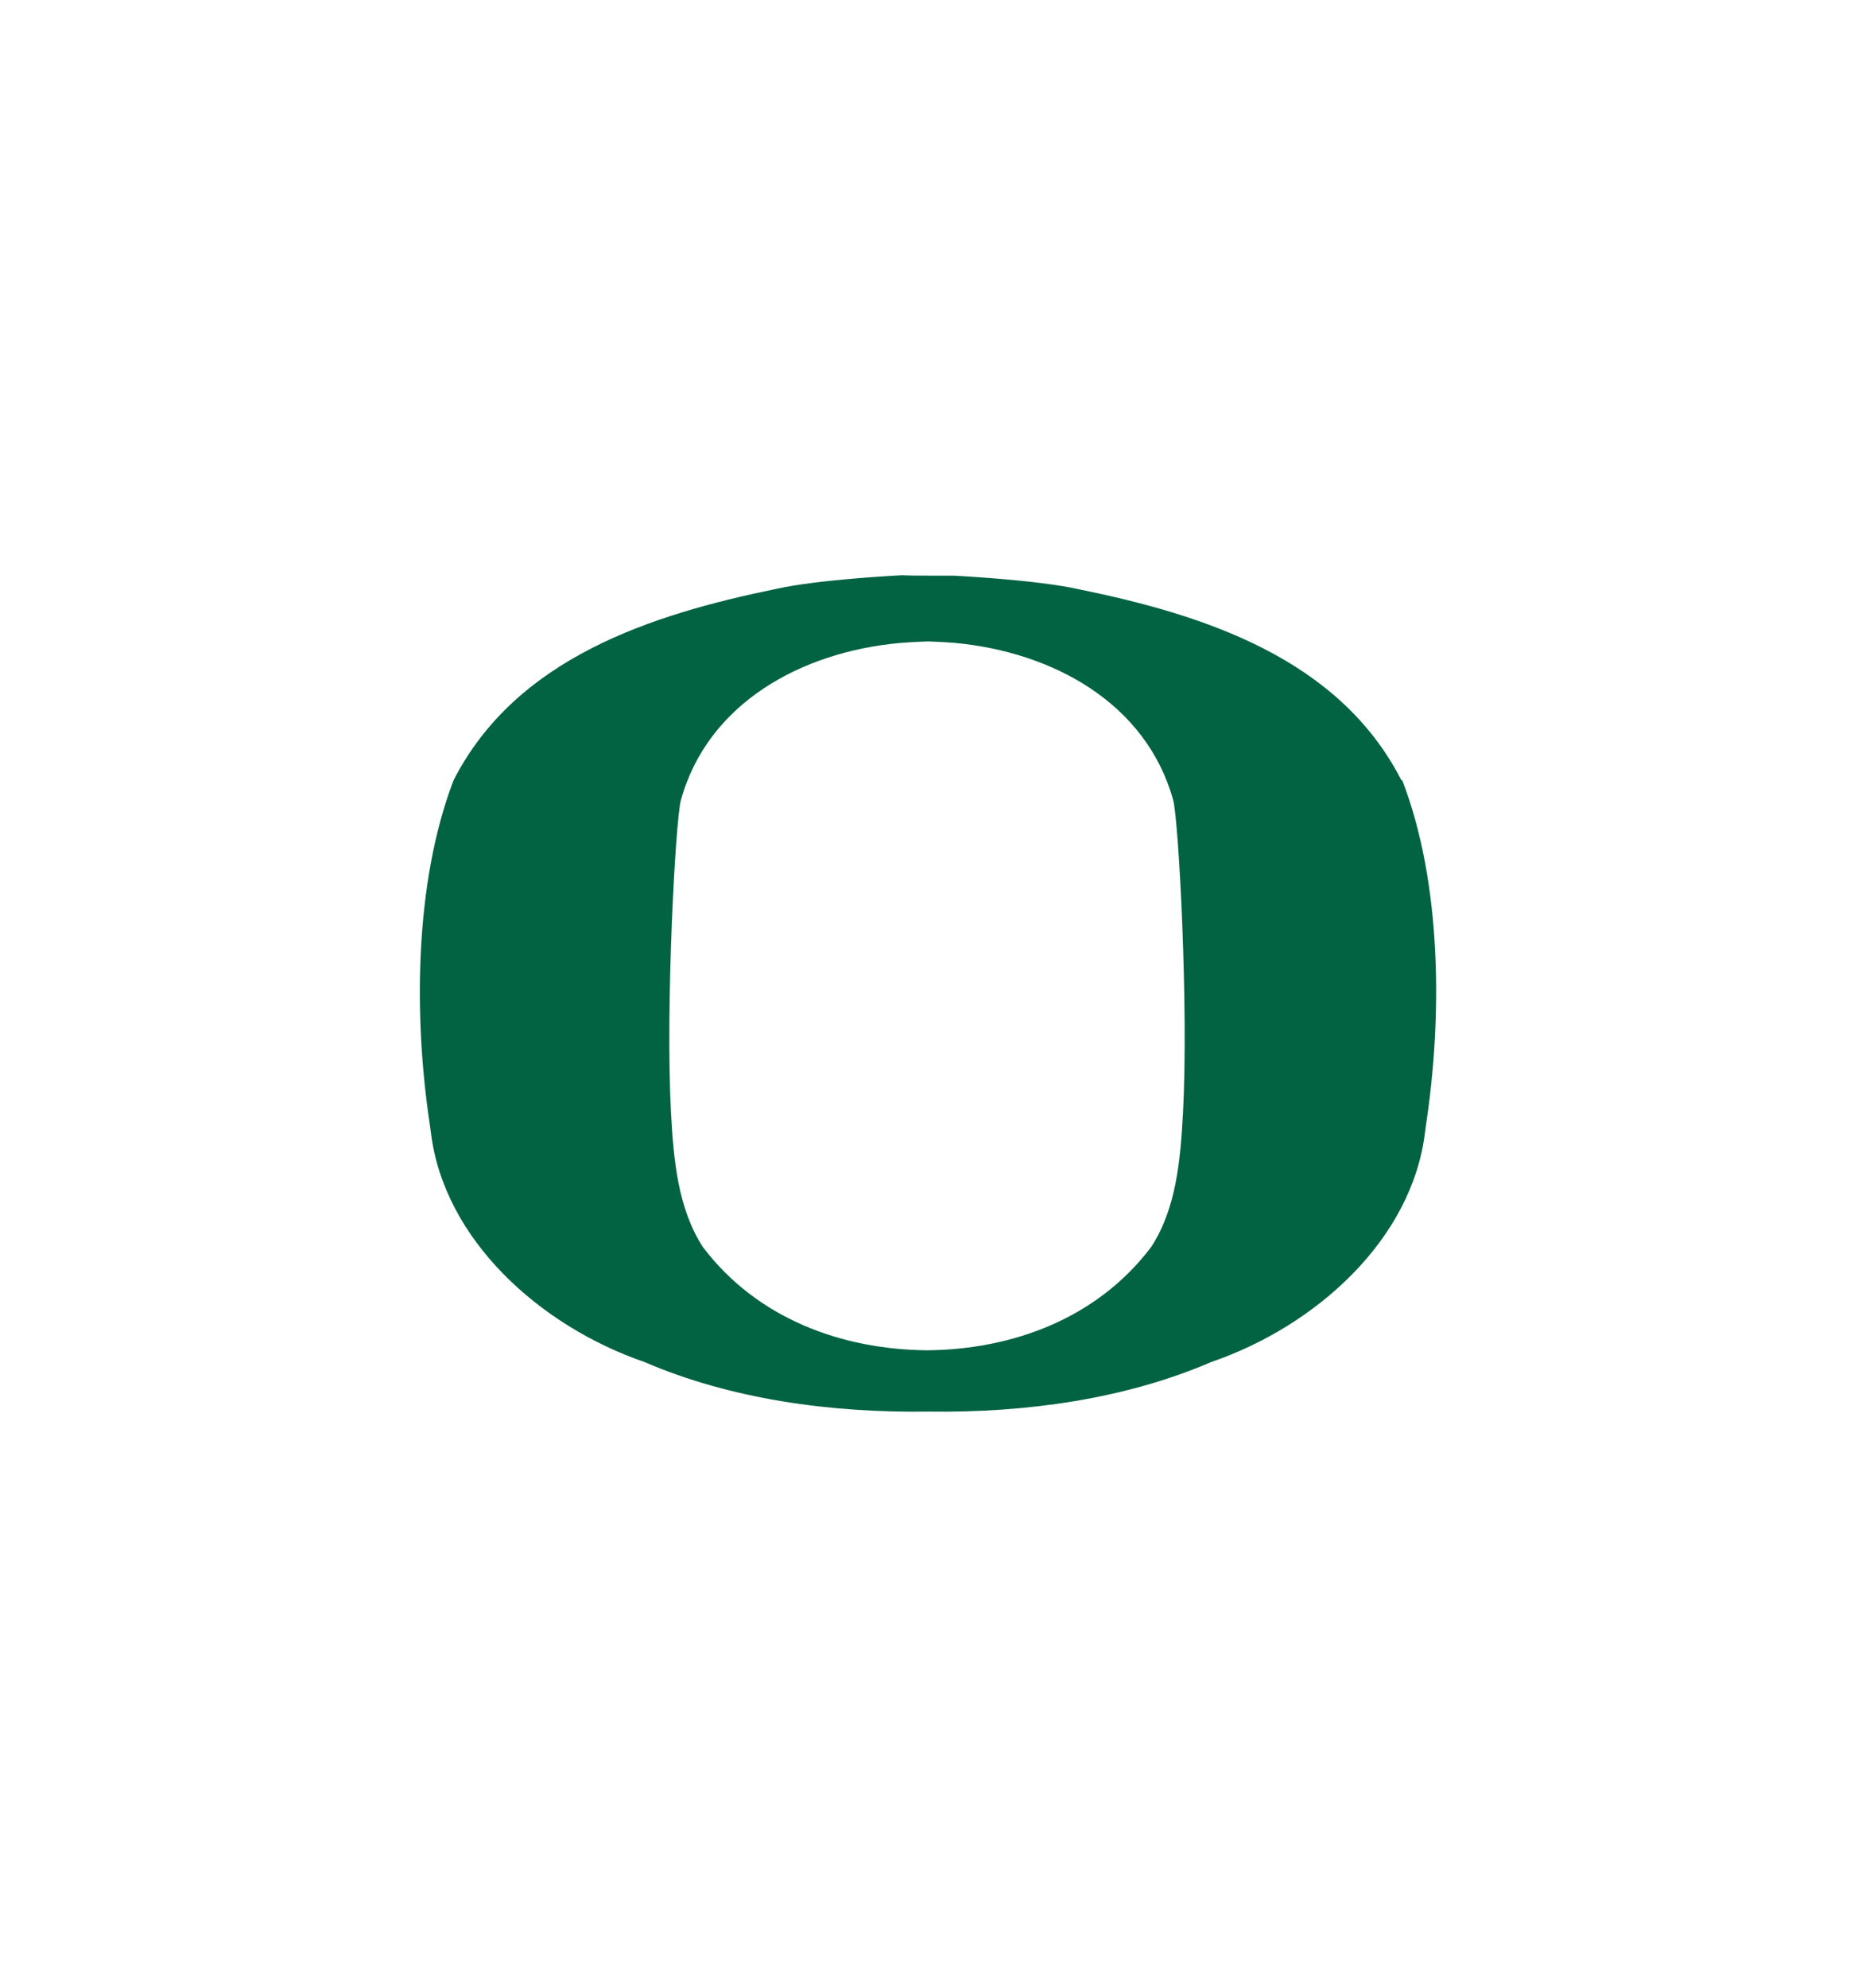 <svg id="Layer_1" data-name="Layer 1" xmlns="http://www.w3.org/2000/svg" viewBox="0 0 280 300"><defs><style>.cls-1{fill:#016342;}</style></defs><title>university of oregon o logo</title><path class="cls-1" d="M178.66,168c-.39,7.06-1,14.37-4.8,20.2-8.19,10.84-21,15.49-33.86,15.6v0c-12.87-.12-25.66-4.76-33.86-15.6-3.76-5.82-4.41-13.14-4.8-20.19-.86-16.18.68-44.28,1.49-47.24,4.07-14.69,18.25-22.36,33-23.72,0,0,2.37-.19,4.35-.24h0c1.91.06,4,.22,4,.22,14.72,1.37,28.9,9,33,23.73.81,3,2.34,31.05,1.48,47.23m33-50.2c-9.46-18.48-29.88-25-48.71-28.85-6.5-1.45-19-2.06-19-2.06l-3.86,0v0c-1.29,0-2.57,0-3.86-.06,0,0-12.55.61-19,2.06-18.83,3.87-39.25,10.38-48.72,28.86-6,15.62-6,36-3.62,51.84l.18,1.32c1.94,16.09,16.34,29.21,32.31,34.69,12.91,5.56,28,7.69,42.91,7.46v0c14.84.21,29.79-1.95,42.61-7.47,16-5.48,30.37-18.6,32.31-34.68l.18-1.33c2.4-15.86,2.42-36.21-3.63-51.84"/></svg>